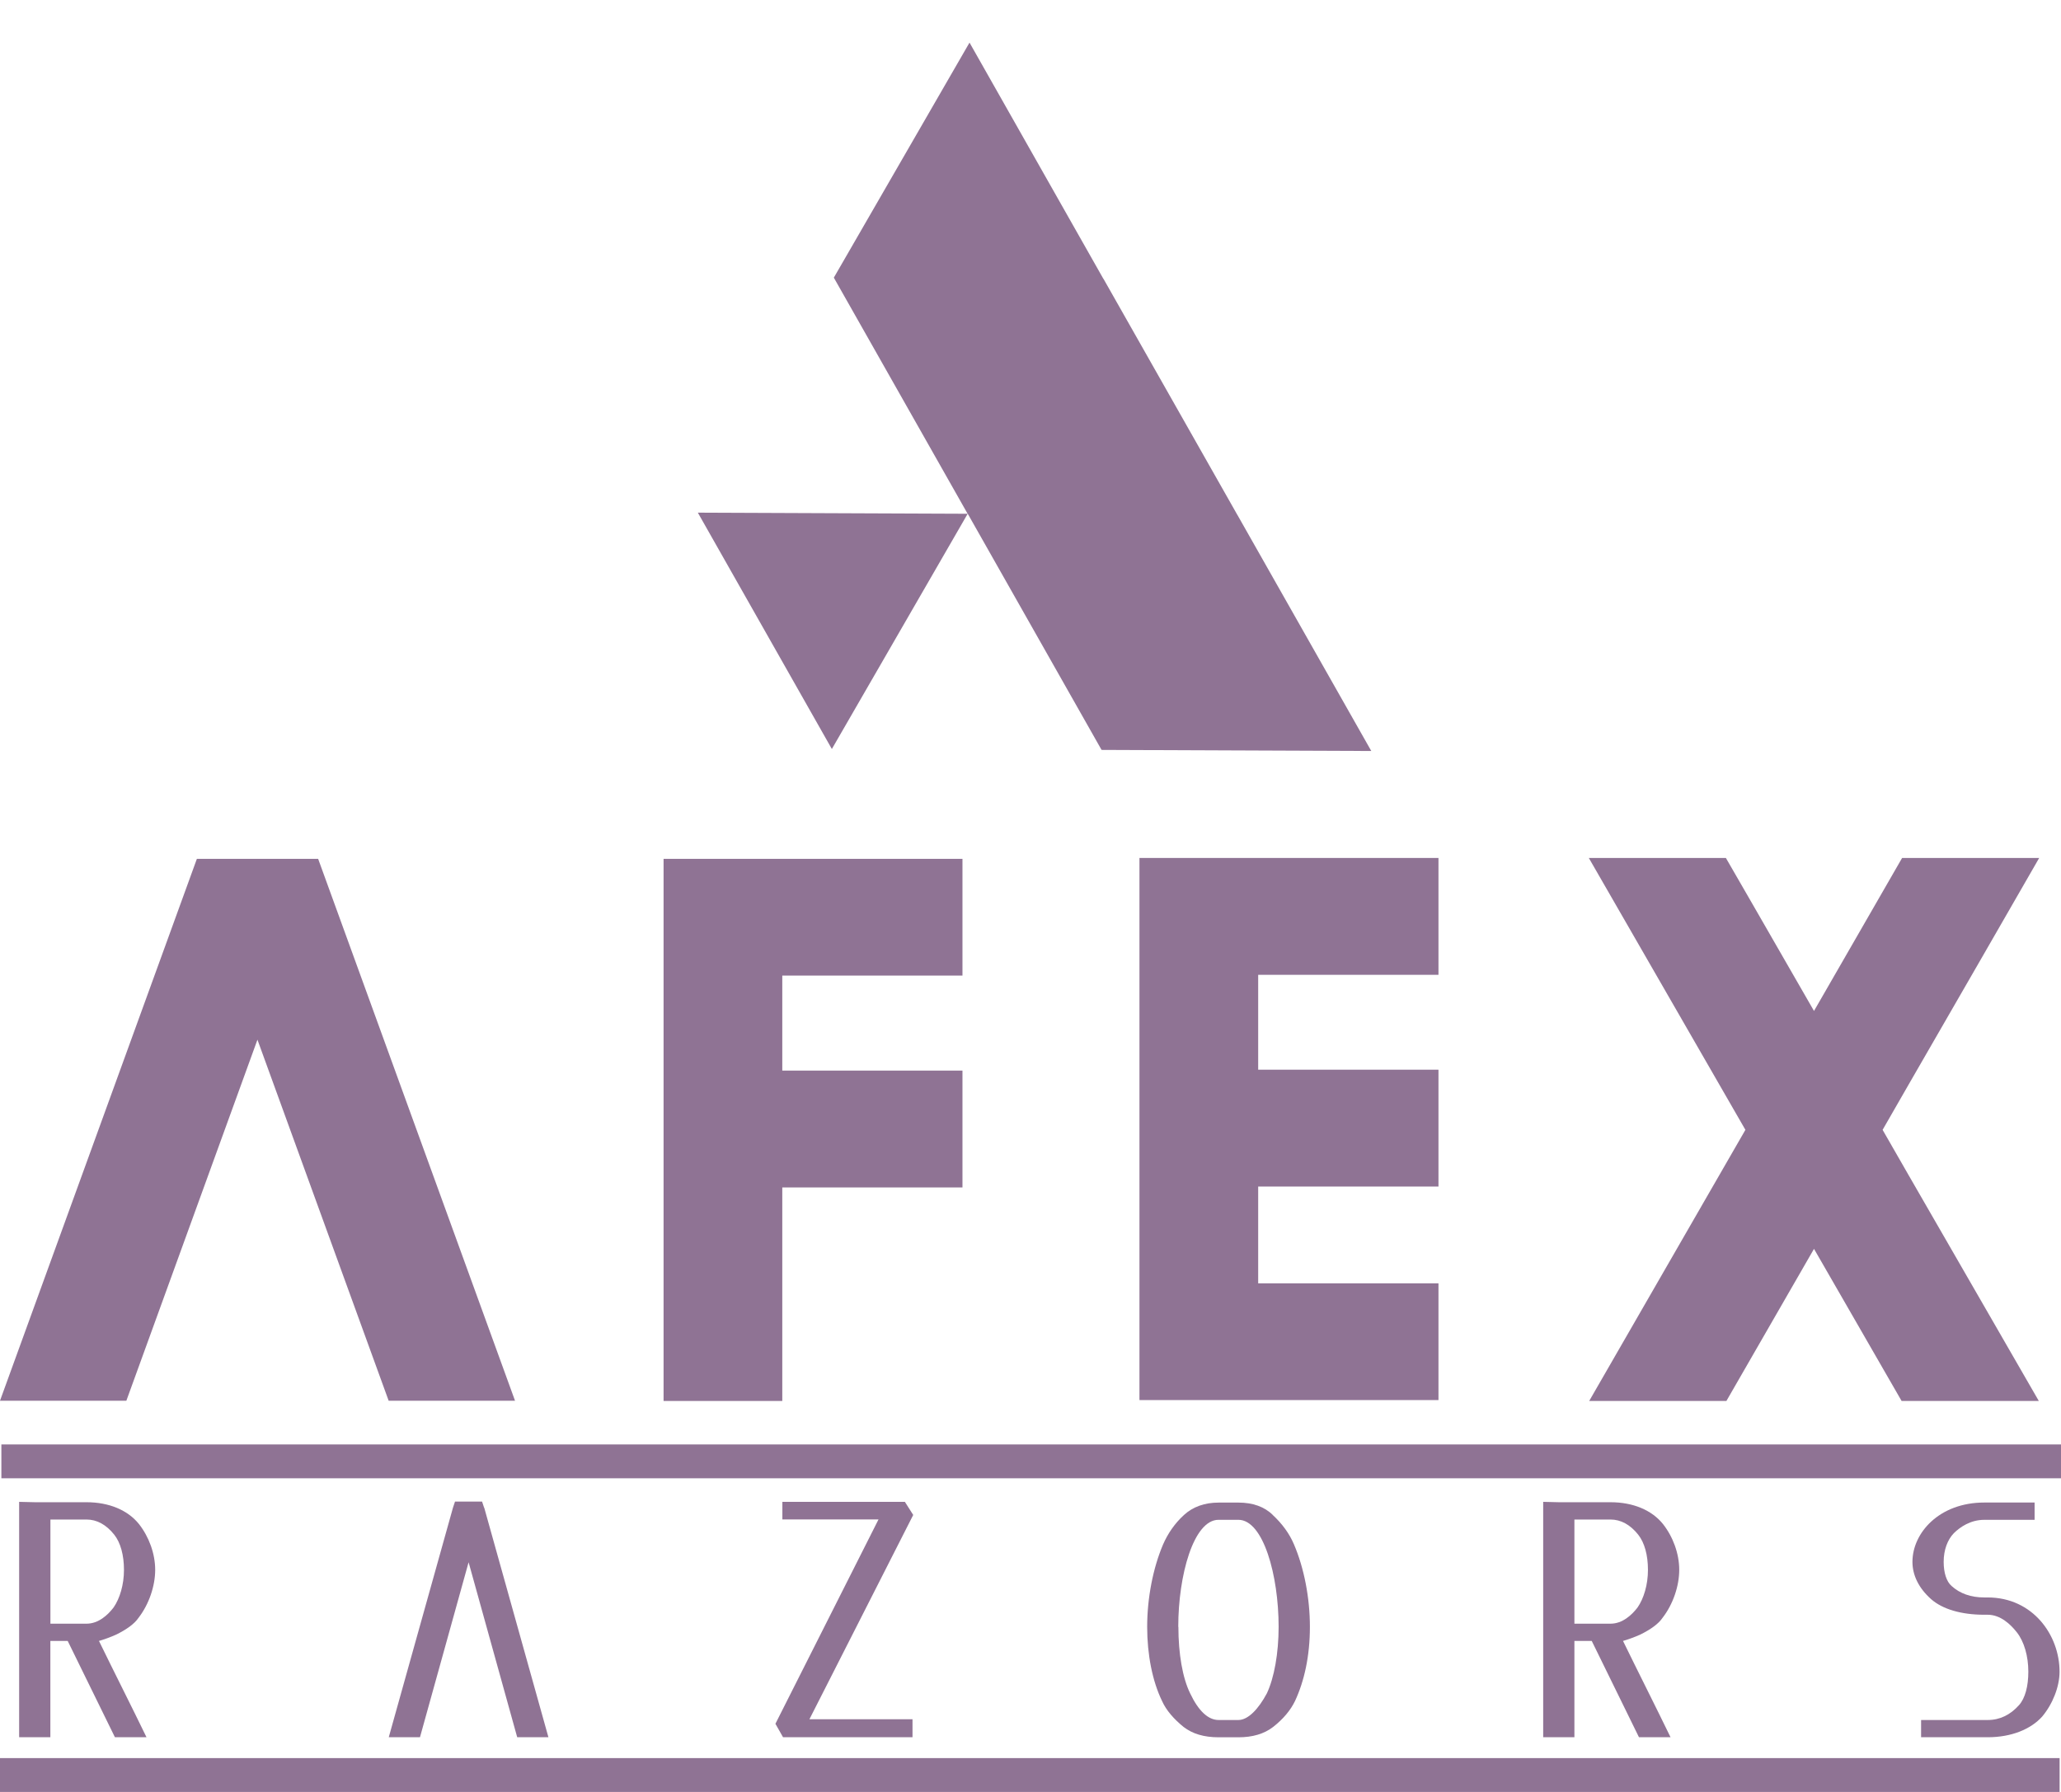 <svg width="115" height="100" viewBox="0 0 115 100" fill="none" xmlns="http://www.w3.org/2000/svg">
<path d="M37.026 78.182H43.65V66.266H53.704V59.745H43.65V54.443H53.704V47.929H37.026V78.182Z" fill="#8F7394"/>
<path d="M63.58 78.132H80.264V71.618H70.204V66.216H80.264V59.695H70.204V54.4H80.264V47.879H63.58V78.132Z" fill="#8F7394"/>
<path d="M10.985 47.929L-0 78.168H7.051L14.365 58.02L21.686 78.168H28.737L17.752 47.929H10.985Z" fill="#8F7394"/>
<path d="M88.674 78.182H96.33L101.218 69.694L106.106 78.182H113.762L106.49 65.568L105.046 63.052L106.561 60.415L110.531 53.53L113.783 47.879H106.134L101.218 56.417L97.646 50.209L96.301 47.879H88.653L97.39 63.052L88.674 78.182Z" fill="#8F7394"/>
<path d="M76.515 41.91L61.469 41.849V41.842L61.465 41.849L54.001 28.674H53.998L54.001 28.671H53.995V28.664L53.991 28.671L46.527 15.496H46.524L46.527 15.493L54.096 2.38V2.383L54.099 2.38L61.563 15.554H61.566L61.563 15.558H61.57V15.561V15.565L61.573 15.561L69.041 28.732V28.735H69.044V28.739V28.742L69.047 28.739L76.515 41.91Z" fill="#8F7394"/>
<path d="M53.995 28.671L53.991 28.674V28.677L46.423 41.787L46.419 41.791V41.794L46.416 41.797L46.413 41.794V41.791L46.409 41.787L38.942 28.616V28.609L53.995 28.671Z" fill="#8F7394"/>
<g clip-path="url(#clip0_530_2796)">
<path d="M1.068 96.947V83.812L1.958 83.833H4.825C6.085 83.833 7.13 84.275 7.75 85.046C8.312 85.759 8.659 86.701 8.659 87.606C8.659 88.51 8.312 89.532 7.729 90.283C7.497 90.628 7.052 90.936 6.51 91.207C6.179 91.362 5.735 91.516 5.522 91.573C6.395 93.365 7.305 95.155 8.174 96.947H6.412L3.777 91.573H2.81V96.947H1.068ZM2.813 84.794V90.611H4.828C5.506 90.611 6.028 90.112 6.338 89.706C6.685 89.207 6.917 88.436 6.917 87.609C6.917 86.781 6.725 86.088 6.375 85.645C5.93 85.086 5.408 84.798 4.825 84.798H2.81L2.813 84.794Z" fill="#8F7394"/>
<path d="M27.02 84.141L30.601 96.948H28.859L26.147 87.183L23.434 96.948H21.692L25.274 84.141L25.389 83.796H26.898L27.013 84.141H27.02Z" fill="#8F7394"/>
<path d="M43.655 83.812H50.491L50.956 84.543L45.164 95.945H50.916V96.947H43.692L43.267 96.197L49.019 84.794H43.655V83.812Z" fill="#8F7394"/>
<path d="M71.018 84.546C71.54 85.029 71.948 85.585 72.201 86.185C72.764 87.495 73.09 89.17 73.09 90.788C73.09 92.407 72.78 93.811 72.258 94.93C72.005 95.449 71.601 95.932 71.038 96.374C70.536 96.76 69.896 96.951 69.101 96.951H67.996C67.184 96.951 66.543 96.76 66.041 96.374C65.499 95.932 65.075 95.449 64.842 94.93C64.299 93.814 64.01 92.33 64.01 90.788C64.01 89.17 64.34 87.495 64.899 86.185C65.169 85.568 65.556 85.008 66.062 84.546C66.564 84.084 67.224 83.853 67.999 83.853H69.104C69.9 83.853 70.557 84.084 71.022 84.546H71.018ZM65.752 90.785C65.752 92.286 65.984 93.637 66.409 94.501C66.874 95.483 67.416 95.986 67.996 95.986H69.101C69.644 95.986 70.223 95.369 70.688 94.501C71.096 93.633 71.345 92.266 71.345 90.785C71.345 87.917 70.493 84.814 69.098 84.814H67.992C66.597 84.814 65.745 87.914 65.745 90.785H65.752Z" fill="#8F7394"/>
<path d="M86.107 96.947V83.812L86.996 83.833H89.864C91.124 83.833 92.168 84.275 92.788 85.046C93.351 85.759 93.698 86.701 93.698 87.606C93.698 88.51 93.351 89.532 92.768 90.283C92.536 90.628 92.091 90.936 91.548 91.207C91.218 91.362 90.773 91.516 90.561 91.573C91.434 93.365 92.344 95.155 93.213 96.947H91.451L88.816 91.573H87.849V96.947H86.107ZM87.849 84.794V90.611H89.864C90.541 90.611 91.063 90.112 91.373 89.706C91.72 89.207 91.953 88.436 91.953 87.609C91.953 86.781 91.761 86.088 91.41 85.645C90.966 85.086 90.443 84.798 89.86 84.798H87.845L87.849 84.794Z" fill="#8F7394"/>
<path d="M113.527 84.815H110.721C109.946 84.815 109.366 85.22 109.016 85.565C108.669 85.93 108.453 86.49 108.453 87.163C108.453 87.76 108.608 88.263 108.898 88.51C109.363 88.933 109.983 89.147 110.717 89.147H110.909C113.426 89.147 114.919 91.245 114.919 93.289C114.919 94.136 114.532 95.098 113.952 95.792C113.312 96.505 112.227 96.948 110.913 96.948H107.193V95.986H110.913C111.59 95.986 112.173 95.698 112.655 95.158C113.002 94.773 113.177 94.099 113.177 93.289C113.177 92.421 112.944 91.613 112.537 91.094C112.19 90.652 111.627 90.112 110.909 90.112H110.717C109.44 90.112 108.392 89.804 107.755 89.244C107.058 88.628 106.711 87.897 106.711 87.163C106.711 85.545 108.204 83.85 110.721 83.85H113.527V84.811V84.815Z" fill="#8F7394"/>
<path d="M0.077 81.082H115" stroke="#8F7394" stroke-width="2.83" stroke-miterlimit="10"/>
<path d="M-0 99.528H114.922" stroke="#8F7394" stroke-width="2.83" stroke-miterlimit="10"/>
</g>
<defs>
<clipPath id="clip0_530_2796">
<rect width="115" height="19.394" fill="white" transform="translate(-0 80.606)"/>
</clipPath>
</defs>
</svg>

